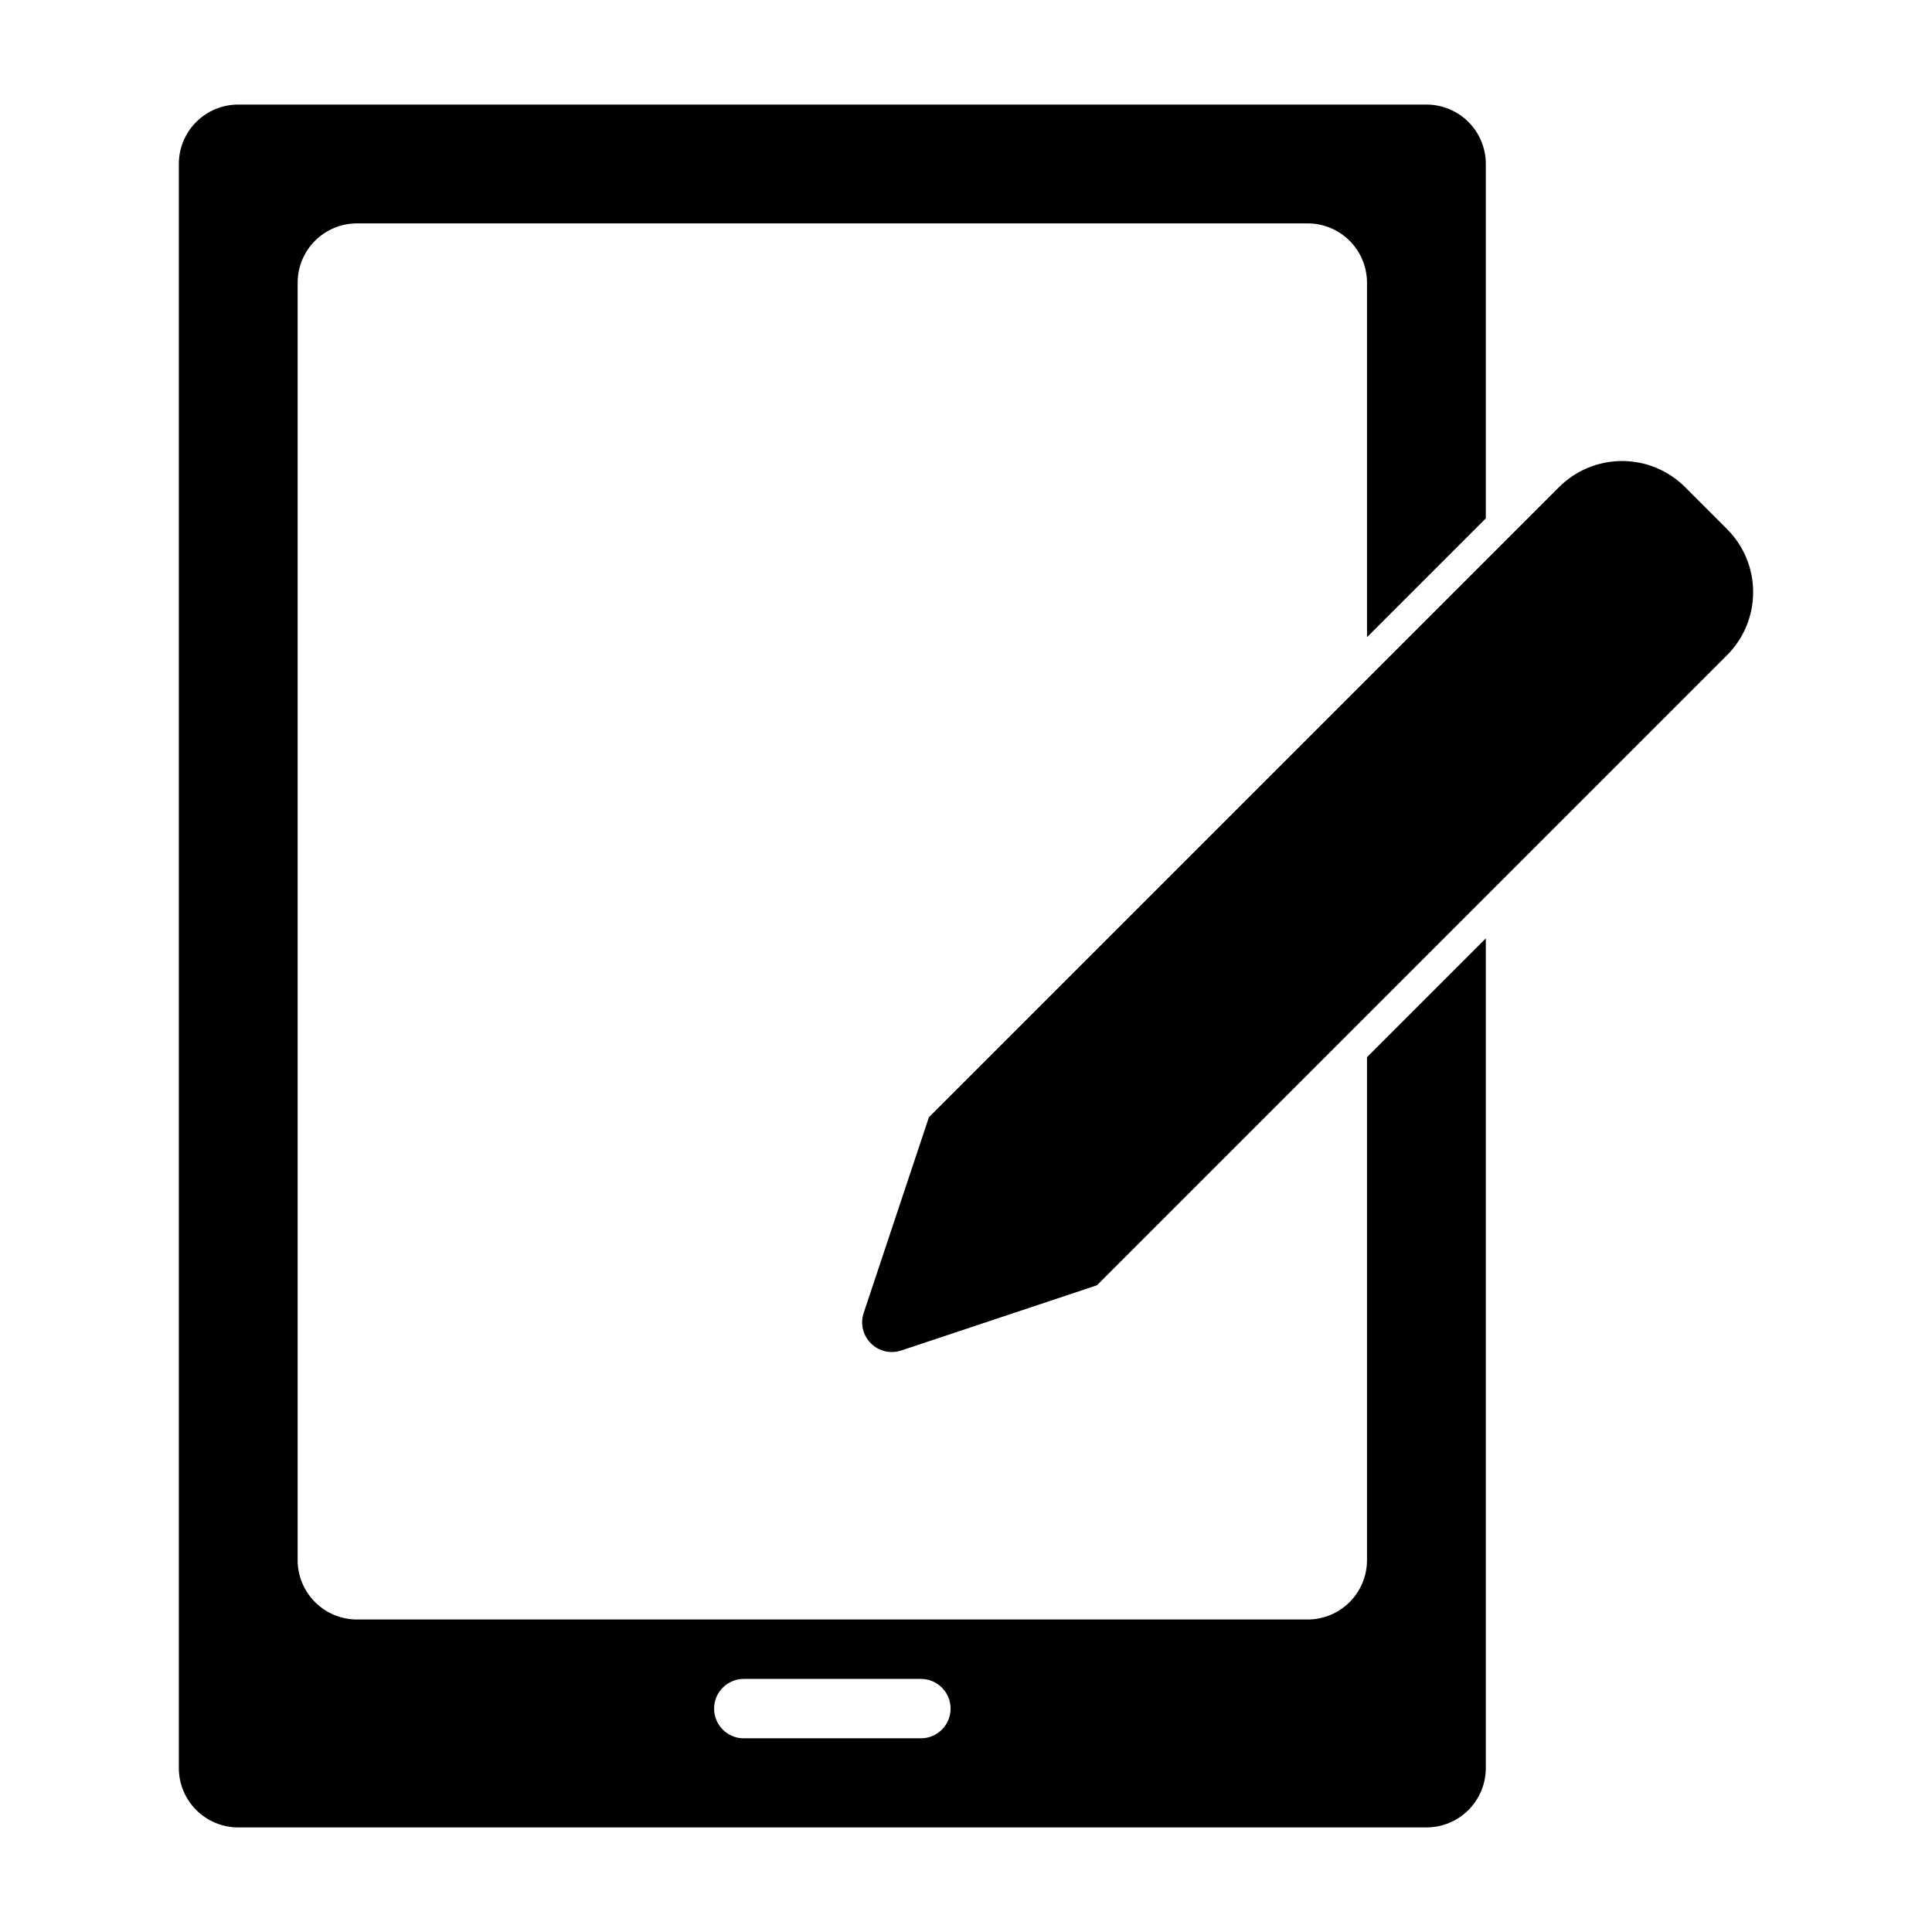 <?xml version="1.0" encoding="UTF-8"?>
<!-- Uploaded to: SVG Repo, www.svgrepo.com, Generator: SVG Repo Mixer Tools -->
<svg fill="#000000" width="800px" height="800px" version="1.1" viewBox="144 144 512 512" xmlns="http://www.w3.org/2000/svg">
 <g>
  <path d="m506.27 557.44c0 4.176-1.656 8.18-4.609 11.133-2.953 2.953-6.957 4.613-11.133 4.613h-251.91c-4.176 0-8.18-1.66-11.133-4.613-2.953-2.953-4.609-6.957-4.609-11.133v-338.5c0-4.176 1.656-8.18 4.609-11.133s6.957-4.609 11.133-4.609h251.91c4.176 0 8.18 1.656 11.133 4.609s4.609 6.957 4.609 11.133v93.91l31.488-31.488v-93.91c0-4.176-1.656-8.18-4.609-11.133-2.953-2.953-6.957-4.609-11.133-4.609h-314.88c-4.176 0-8.18 1.656-11.133 4.609-2.953 2.953-4.609 6.957-4.609 11.133v425.09c0 4.176 1.656 8.18 4.609 11.133s6.957 4.613 11.133 4.613h314.88c4.176 0 8.18-1.66 11.133-4.613 2.953-2.953 4.609-6.957 4.609-11.133v-219.86l-31.488 31.488zm-118.08 47.23h-47.23v0.004c-4.285-0.086-7.719-3.586-7.719-7.871 0-4.289 3.434-7.789 7.719-7.875h47.234c4.285 0.086 7.719 3.586 7.719 7.875 0 4.285-3.434 7.785-7.719 7.871z"/>
  <path d="m601.69 284.22-11.133-11.133c-4.43-4.426-10.438-6.914-16.699-6.914-6.266 0-12.27 2.488-16.699 6.914l-166.99 166.99-17.285 51.859c-0.945 2.828-0.207 5.949 1.902 8.059 2.106 2.106 5.227 2.844 8.055 1.898l51.859-17.285 166.99-166.99c4.43-4.43 6.918-10.434 6.914-16.699 0-6.262-2.484-12.27-6.914-16.699z"/>
 </g>
</svg>